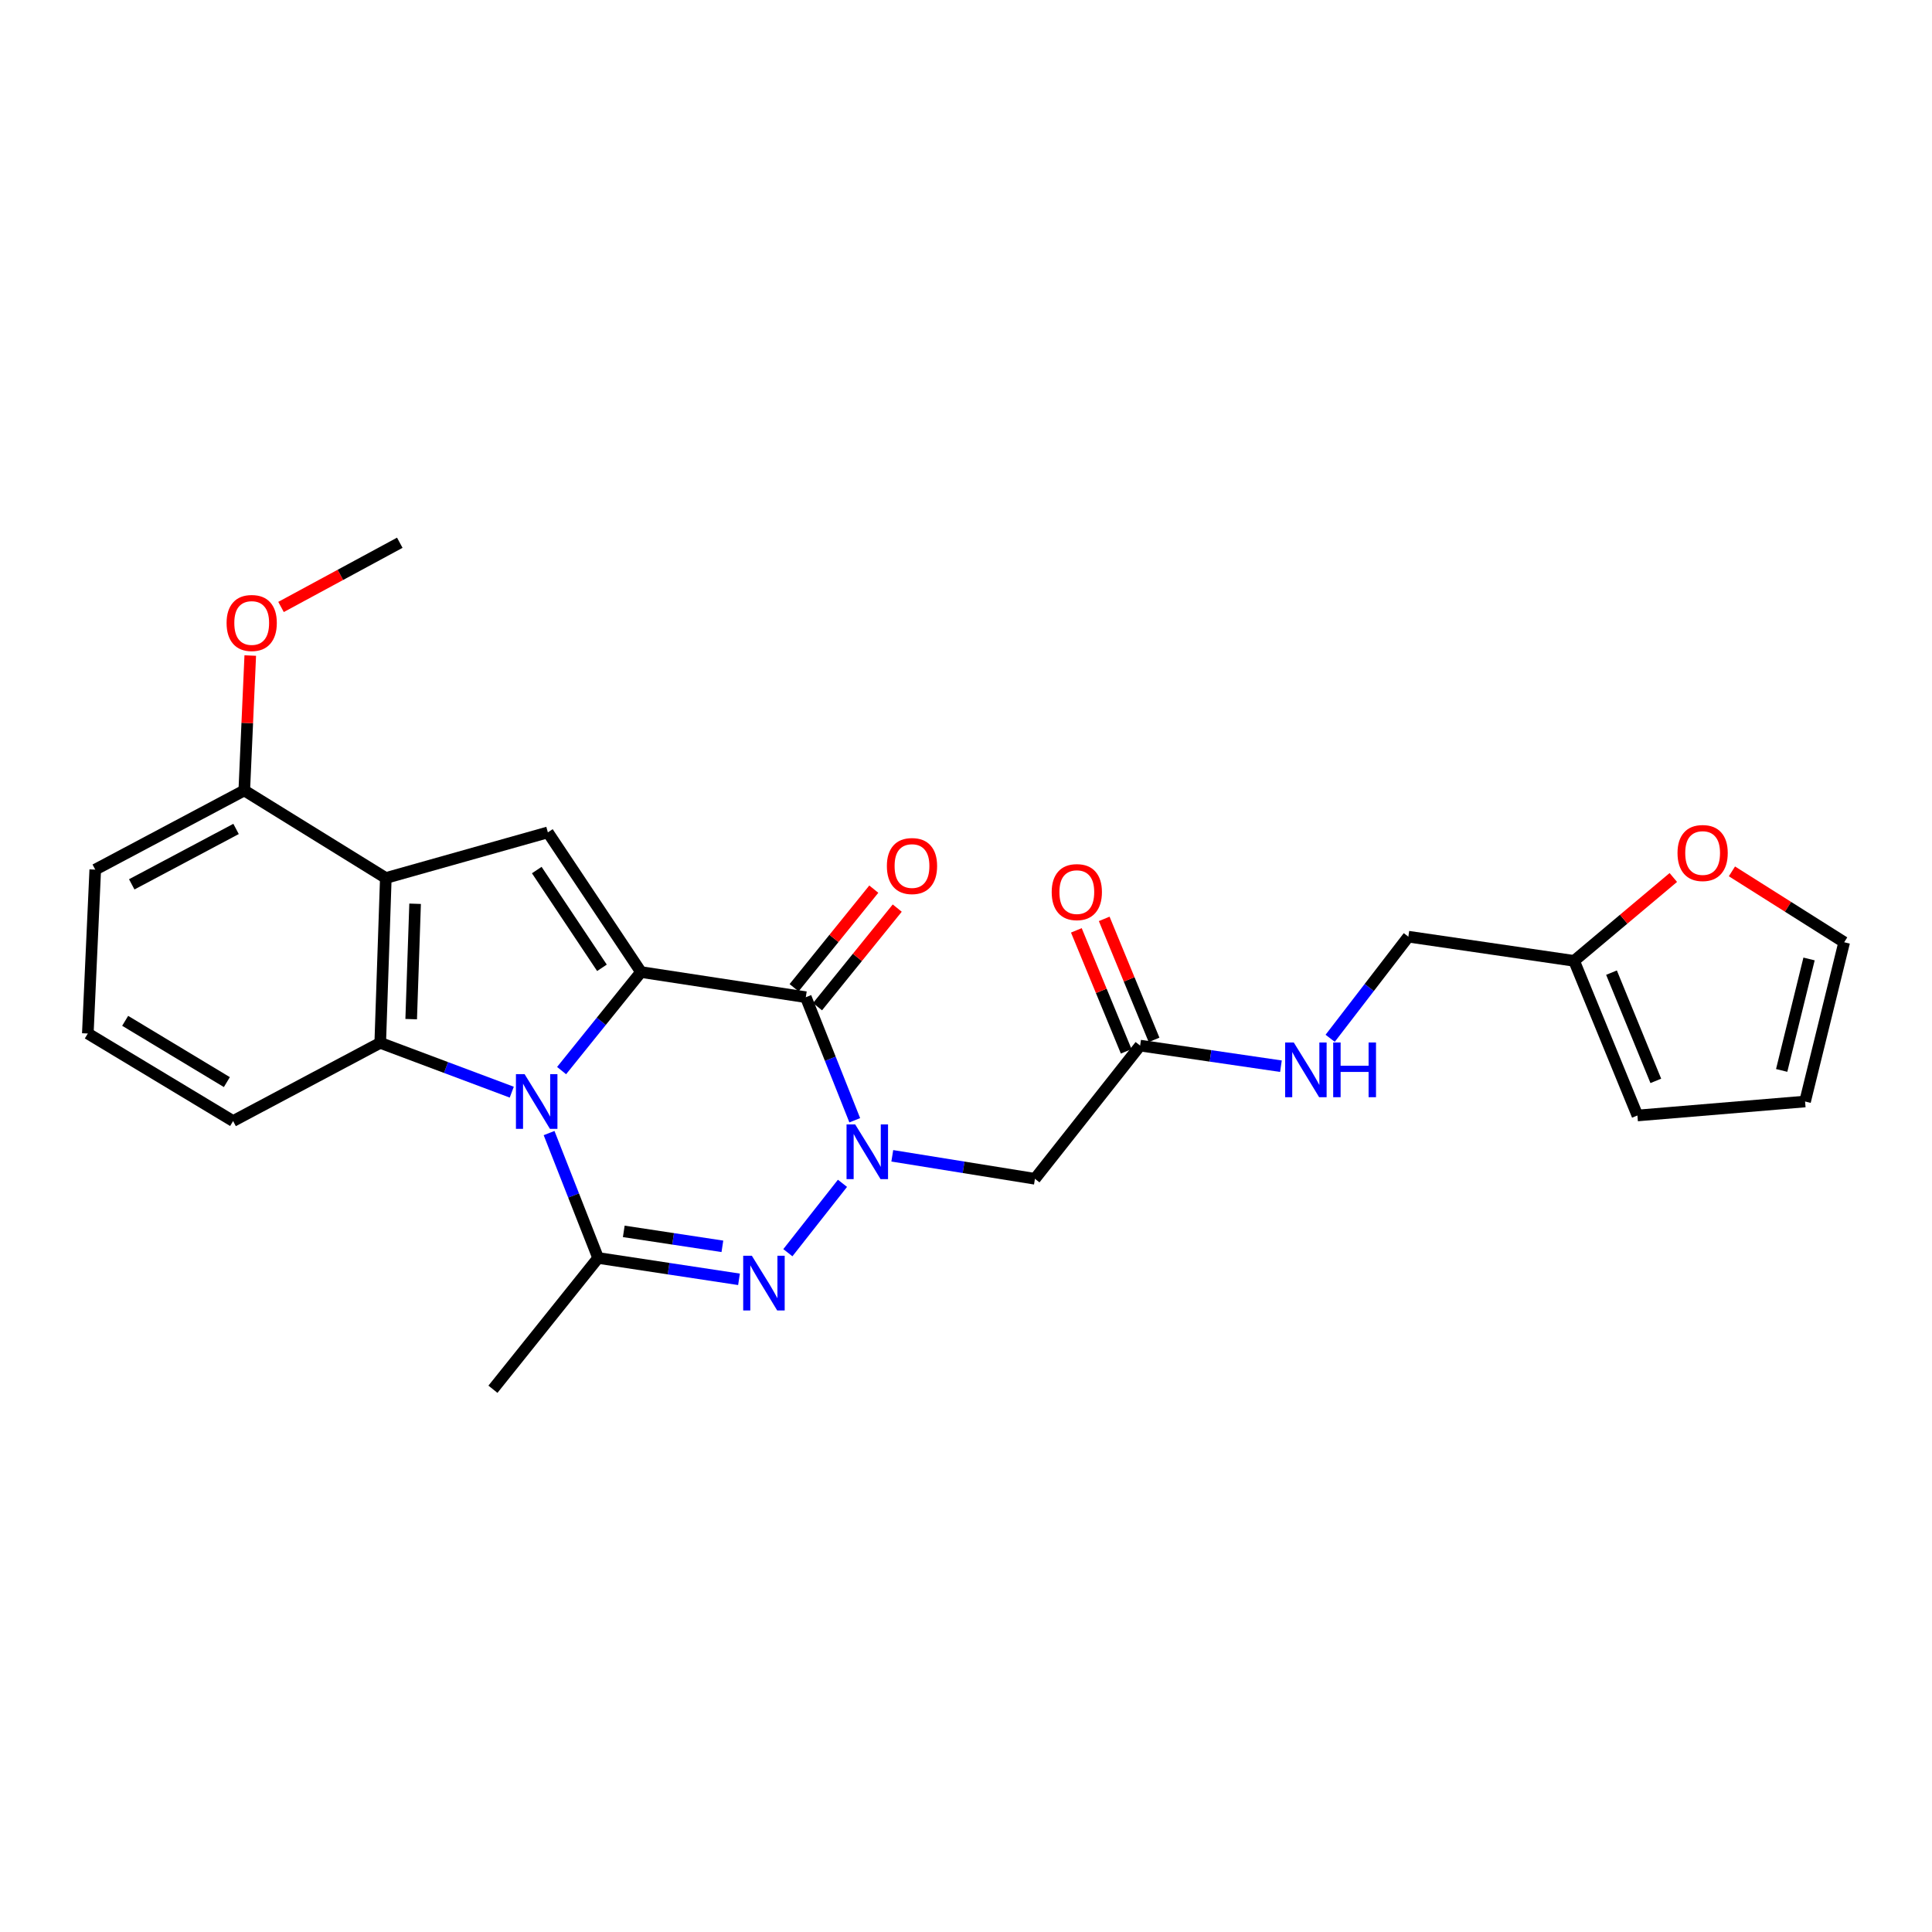 <?xml version='1.0' encoding='iso-8859-1'?>
<svg version='1.1' baseProfile='full'
              xmlns='http://www.w3.org/2000/svg'
                      xmlns:rdkit='http://www.rdkit.org/xml'
                      xmlns:xlink='http://www.w3.org/1999/xlink'
                  xml:space='preserve'
width='1000px' height='1000px' viewBox='0 0 1000 1000'>
<!-- END OF HEADER -->
<rect style='opacity:1.0;fill:#FFFFFF;stroke:none' width='1000' height='1000' x='0' y='0'> </rect>
<path class='bond-0' d='M 290.679,554.138 L 311.227,528.633' style='fill:none;fill-rule:evenodd;stroke:#0000FF;stroke-width:6px;stroke-linecap:butt;stroke-linejoin:miter;stroke-opacity:1' />
<path class='bond-0' d='M 311.227,528.633 L 331.775,503.128' style='fill:none;fill-rule:evenodd;stroke:#000000;stroke-width:6px;stroke-linecap:butt;stroke-linejoin:miter;stroke-opacity:1' />
<path class='bond-4' d='M 284.203,586.474 L 296.897,618.797' style='fill:none;fill-rule:evenodd;stroke:#0000FF;stroke-width:6px;stroke-linecap:butt;stroke-linejoin:miter;stroke-opacity:1' />
<path class='bond-4' d='M 296.897,618.797 L 309.591,651.119' style='fill:none;fill-rule:evenodd;stroke:#000000;stroke-width:6px;stroke-linecap:butt;stroke-linejoin:miter;stroke-opacity:1' />
<path class='bond-5' d='M 264.886,565.302 L 230.847,552.538' style='fill:none;fill-rule:evenodd;stroke:#0000FF;stroke-width:6px;stroke-linecap:butt;stroke-linejoin:miter;stroke-opacity:1' />
<path class='bond-5' d='M 230.847,552.538 L 196.808,539.775' style='fill:none;fill-rule:evenodd;stroke:#000000;stroke-width:6px;stroke-linecap:butt;stroke-linejoin:miter;stroke-opacity:1' />
<path class='bond-2' d='M 331.775,503.128 L 417.088,516.153' style='fill:none;fill-rule:evenodd;stroke:#000000;stroke-width:6px;stroke-linecap:butt;stroke-linejoin:miter;stroke-opacity:1' />
<path class='bond-7' d='M 331.775,503.128 L 283.577,430.84' style='fill:none;fill-rule:evenodd;stroke:#000000;stroke-width:6px;stroke-linecap:butt;stroke-linejoin:miter;stroke-opacity:1' />
<path class='bond-7' d='M 311.567,500.938 L 277.828,450.336' style='fill:none;fill-rule:evenodd;stroke:#000000;stroke-width:6px;stroke-linecap:butt;stroke-linejoin:miter;stroke-opacity:1' />
<path class='bond-1' d='M 436.062,612.485 L 407.798,648.4' style='fill:none;fill-rule:evenodd;stroke:#0000FF;stroke-width:6px;stroke-linecap:butt;stroke-linejoin:miter;stroke-opacity:1' />
<path class='bond-8' d='M 461.845,598.246 L 498.765,604.193' style='fill:none;fill-rule:evenodd;stroke:#0000FF;stroke-width:6px;stroke-linecap:butt;stroke-linejoin:miter;stroke-opacity:1' />
<path class='bond-8' d='M 498.765,604.193 L 535.685,610.14' style='fill:none;fill-rule:evenodd;stroke:#000000;stroke-width:6px;stroke-linecap:butt;stroke-linejoin:miter;stroke-opacity:1' />
<path class='bond-27' d='M 442.42,579.85 L 429.754,548.001' style='fill:none;fill-rule:evenodd;stroke:#0000FF;stroke-width:6px;stroke-linecap:butt;stroke-linejoin:miter;stroke-opacity:1' />
<path class='bond-27' d='M 429.754,548.001 L 417.088,516.153' style='fill:none;fill-rule:evenodd;stroke:#000000;stroke-width:6px;stroke-linecap:butt;stroke-linejoin:miter;stroke-opacity:1' />
<path class='bond-10' d='M 423.152,521.056 L 443.781,495.542' style='fill:none;fill-rule:evenodd;stroke:#000000;stroke-width:6px;stroke-linecap:butt;stroke-linejoin:miter;stroke-opacity:1' />
<path class='bond-10' d='M 443.781,495.542 L 464.409,470.028' style='fill:none;fill-rule:evenodd;stroke:#FF0000;stroke-width:6px;stroke-linecap:butt;stroke-linejoin:miter;stroke-opacity:1' />
<path class='bond-10' d='M 411.023,511.249 L 431.651,485.735' style='fill:none;fill-rule:evenodd;stroke:#000000;stroke-width:6px;stroke-linecap:butt;stroke-linejoin:miter;stroke-opacity:1' />
<path class='bond-10' d='M 431.651,485.735 L 452.279,460.222' style='fill:none;fill-rule:evenodd;stroke:#FF0000;stroke-width:6px;stroke-linecap:butt;stroke-linejoin:miter;stroke-opacity:1' />
<path class='bond-3' d='M 382.505,662.177 L 346.048,656.648' style='fill:none;fill-rule:evenodd;stroke:#0000FF;stroke-width:6px;stroke-linecap:butt;stroke-linejoin:miter;stroke-opacity:1' />
<path class='bond-3' d='M 346.048,656.648 L 309.591,651.119' style='fill:none;fill-rule:evenodd;stroke:#000000;stroke-width:6px;stroke-linecap:butt;stroke-linejoin:miter;stroke-opacity:1' />
<path class='bond-3' d='M 373.906,645.097 L 348.387,641.227' style='fill:none;fill-rule:evenodd;stroke:#0000FF;stroke-width:6px;stroke-linecap:butt;stroke-linejoin:miter;stroke-opacity:1' />
<path class='bond-3' d='M 348.387,641.227 L 322.867,637.356' style='fill:none;fill-rule:evenodd;stroke:#000000;stroke-width:6px;stroke-linecap:butt;stroke-linejoin:miter;stroke-opacity:1' />
<path class='bond-20' d='M 309.591,651.119 L 255.145,719.075' style='fill:none;fill-rule:evenodd;stroke:#000000;stroke-width:6px;stroke-linecap:butt;stroke-linejoin:miter;stroke-opacity:1' />
<path class='bond-6' d='M 196.808,539.775 L 199.702,454.462' style='fill:none;fill-rule:evenodd;stroke:#000000;stroke-width:6px;stroke-linecap:butt;stroke-linejoin:miter;stroke-opacity:1' />
<path class='bond-6' d='M 212.831,527.507 L 214.857,467.788' style='fill:none;fill-rule:evenodd;stroke:#000000;stroke-width:6px;stroke-linecap:butt;stroke-linejoin:miter;stroke-opacity:1' />
<path class='bond-21' d='M 196.808,539.775 L 120.655,580.252' style='fill:none;fill-rule:evenodd;stroke:#000000;stroke-width:6px;stroke-linecap:butt;stroke-linejoin:miter;stroke-opacity:1' />
<path class='bond-12' d='M 199.702,454.462 L 126.435,409.133' style='fill:none;fill-rule:evenodd;stroke:#000000;stroke-width:6px;stroke-linecap:butt;stroke-linejoin:miter;stroke-opacity:1' />
<path class='bond-26' d='M 199.702,454.462 L 283.577,430.84' style='fill:none;fill-rule:evenodd;stroke:#000000;stroke-width:6px;stroke-linecap:butt;stroke-linejoin:miter;stroke-opacity:1' />
<path class='bond-9' d='M 535.685,610.14 L 590.131,541.205' style='fill:none;fill-rule:evenodd;stroke:#000000;stroke-width:6px;stroke-linecap:butt;stroke-linejoin:miter;stroke-opacity:1' />
<path class='bond-14' d='M 590.131,541.205 L 626.572,546.535' style='fill:none;fill-rule:evenodd;stroke:#000000;stroke-width:6px;stroke-linecap:butt;stroke-linejoin:miter;stroke-opacity:1' />
<path class='bond-14' d='M 626.572,546.535 L 663.013,551.865' style='fill:none;fill-rule:evenodd;stroke:#0000FF;stroke-width:6px;stroke-linecap:butt;stroke-linejoin:miter;stroke-opacity:1' />
<path class='bond-17' d='M 597.342,538.234 L 584.439,506.922' style='fill:none;fill-rule:evenodd;stroke:#000000;stroke-width:6px;stroke-linecap:butt;stroke-linejoin:miter;stroke-opacity:1' />
<path class='bond-17' d='M 584.439,506.922 L 571.537,475.611' style='fill:none;fill-rule:evenodd;stroke:#FF0000;stroke-width:6px;stroke-linecap:butt;stroke-linejoin:miter;stroke-opacity:1' />
<path class='bond-17' d='M 582.92,544.176 L 570.018,512.865' style='fill:none;fill-rule:evenodd;stroke:#000000;stroke-width:6px;stroke-linecap:butt;stroke-linejoin:miter;stroke-opacity:1' />
<path class='bond-17' d='M 570.018,512.865 L 557.115,481.554' style='fill:none;fill-rule:evenodd;stroke:#FF0000;stroke-width:6px;stroke-linecap:butt;stroke-linejoin:miter;stroke-opacity:1' />
<path class='bond-11' d='M 814.761,497.34 L 728.963,484.818' style='fill:none;fill-rule:evenodd;stroke:#000000;stroke-width:6px;stroke-linecap:butt;stroke-linejoin:miter;stroke-opacity:1' />
<path class='bond-13' d='M 814.761,497.34 L 840.433,475.764' style='fill:none;fill-rule:evenodd;stroke:#000000;stroke-width:6px;stroke-linecap:butt;stroke-linejoin:miter;stroke-opacity:1' />
<path class='bond-13' d='M 840.433,475.764 L 866.106,454.189' style='fill:none;fill-rule:evenodd;stroke:#FF0000;stroke-width:6px;stroke-linecap:butt;stroke-linejoin:miter;stroke-opacity:1' />
<path class='bond-15' d='M 814.761,497.34 L 847.525,577.375' style='fill:none;fill-rule:evenodd;stroke:#000000;stroke-width:6px;stroke-linecap:butt;stroke-linejoin:miter;stroke-opacity:1' />
<path class='bond-15' d='M 834.111,503.436 L 857.046,559.46' style='fill:none;fill-rule:evenodd;stroke:#000000;stroke-width:6px;stroke-linecap:butt;stroke-linejoin:miter;stroke-opacity:1' />
<path class='bond-22' d='M 126.435,409.133 L 127.983,374.218' style='fill:none;fill-rule:evenodd;stroke:#000000;stroke-width:6px;stroke-linecap:butt;stroke-linejoin:miter;stroke-opacity:1' />
<path class='bond-22' d='M 127.983,374.218 L 129.531,339.304' style='fill:none;fill-rule:evenodd;stroke:#FF0000;stroke-width:6px;stroke-linecap:butt;stroke-linejoin:miter;stroke-opacity:1' />
<path class='bond-28' d='M 126.435,409.133 L 49.302,450.112' style='fill:none;fill-rule:evenodd;stroke:#000000;stroke-width:6px;stroke-linecap:butt;stroke-linejoin:miter;stroke-opacity:1' />
<path class='bond-28' d='M 122.183,429.054 L 68.19,457.74' style='fill:none;fill-rule:evenodd;stroke:#000000;stroke-width:6px;stroke-linecap:butt;stroke-linejoin:miter;stroke-opacity:1' />
<path class='bond-16' d='M 896.444,451.017 L 925.495,469.364' style='fill:none;fill-rule:evenodd;stroke:#FF0000;stroke-width:6px;stroke-linecap:butt;stroke-linejoin:miter;stroke-opacity:1' />
<path class='bond-16' d='M 925.495,469.364 L 954.545,487.712' style='fill:none;fill-rule:evenodd;stroke:#000000;stroke-width:6px;stroke-linecap:butt;stroke-linejoin:miter;stroke-opacity:1' />
<path class='bond-19' d='M 688.489,537.418 L 708.726,511.118' style='fill:none;fill-rule:evenodd;stroke:#0000FF;stroke-width:6px;stroke-linecap:butt;stroke-linejoin:miter;stroke-opacity:1' />
<path class='bond-19' d='M 708.726,511.118 L 728.963,484.818' style='fill:none;fill-rule:evenodd;stroke:#000000;stroke-width:6px;stroke-linecap:butt;stroke-linejoin:miter;stroke-opacity:1' />
<path class='bond-18' d='M 847.525,577.375 L 934.303,570.139' style='fill:none;fill-rule:evenodd;stroke:#000000;stroke-width:6px;stroke-linecap:butt;stroke-linejoin:miter;stroke-opacity:1' />
<path class='bond-29' d='M 954.545,487.712 L 934.303,570.139' style='fill:none;fill-rule:evenodd;stroke:#000000;stroke-width:6px;stroke-linecap:butt;stroke-linejoin:miter;stroke-opacity:1' />
<path class='bond-29' d='M 936.361,496.356 L 922.191,554.055' style='fill:none;fill-rule:evenodd;stroke:#000000;stroke-width:6px;stroke-linecap:butt;stroke-linejoin:miter;stroke-opacity:1' />
<path class='bond-23' d='M 120.655,580.252 L 45.455,534.94' style='fill:none;fill-rule:evenodd;stroke:#000000;stroke-width:6px;stroke-linecap:butt;stroke-linejoin:miter;stroke-opacity:1' />
<path class='bond-23' d='M 117.425,560.095 L 64.785,528.376' style='fill:none;fill-rule:evenodd;stroke:#000000;stroke-width:6px;stroke-linecap:butt;stroke-linejoin:miter;stroke-opacity:1' />
<path class='bond-25' d='M 145.461,314.165 L 176.195,297.545' style='fill:none;fill-rule:evenodd;stroke:#FF0000;stroke-width:6px;stroke-linecap:butt;stroke-linejoin:miter;stroke-opacity:1' />
<path class='bond-25' d='M 176.195,297.545 L 206.929,280.925' style='fill:none;fill-rule:evenodd;stroke:#000000;stroke-width:6px;stroke-linecap:butt;stroke-linejoin:miter;stroke-opacity:1' />
<path class='bond-24' d='M 45.455,534.94 L 49.302,450.112' style='fill:none;fill-rule:evenodd;stroke:#000000;stroke-width:6px;stroke-linecap:butt;stroke-linejoin:miter;stroke-opacity:1' />
<path  class='atom-0' d='M 271.528 555.979
L 280.808 570.979
Q 281.728 572.459, 283.208 575.139
Q 284.688 577.819, 284.768 577.979
L 284.768 555.979
L 288.528 555.979
L 288.528 584.299
L 284.648 584.299
L 274.688 567.899
Q 273.528 565.979, 272.288 563.779
Q 271.088 561.579, 270.728 560.899
L 270.728 584.299
L 267.048 584.299
L 267.048 555.979
L 271.528 555.979
' fill='#0000FF'/>
<path  class='atom-2' d='M 442.648 582.002
L 451.928 597.002
Q 452.848 598.482, 454.328 601.162
Q 455.808 603.842, 455.888 604.002
L 455.888 582.002
L 459.648 582.002
L 459.648 610.322
L 455.768 610.322
L 445.808 593.922
Q 444.648 592.002, 443.408 589.802
Q 442.208 587.602, 441.848 586.922
L 441.848 610.322
L 438.168 610.322
L 438.168 582.002
L 442.648 582.002
' fill='#0000FF'/>
<path  class='atom-4' d='M 389.155 649.975
L 398.435 664.975
Q 399.355 666.455, 400.835 669.135
Q 402.315 671.815, 402.395 671.975
L 402.395 649.975
L 406.155 649.975
L 406.155 678.295
L 402.275 678.295
L 392.315 661.895
Q 391.155 659.975, 389.915 657.775
Q 388.715 655.575, 388.355 654.895
L 388.355 678.295
L 384.675 678.295
L 384.675 649.975
L 389.155 649.975
' fill='#0000FF'/>
<path  class='atom-11' d='M 459.045 448.26
Q 459.045 441.46, 462.405 437.66
Q 465.765 433.86, 472.045 433.86
Q 478.325 433.86, 481.685 437.66
Q 485.045 441.46, 485.045 448.26
Q 485.045 455.14, 481.645 459.06
Q 478.245 462.94, 472.045 462.94
Q 465.805 462.94, 462.405 459.06
Q 459.045 455.18, 459.045 448.26
M 472.045 459.74
Q 476.365 459.74, 478.685 456.86
Q 481.045 453.94, 481.045 448.26
Q 481.045 442.7, 478.685 439.9
Q 476.365 437.06, 472.045 437.06
Q 467.725 437.06, 465.365 439.86
Q 463.045 442.66, 463.045 448.26
Q 463.045 453.98, 465.365 456.86
Q 467.725 459.74, 472.045 459.74
' fill='#FF0000'/>
<path  class='atom-14' d='M 868.278 441.518
Q 868.278 434.718, 871.638 430.918
Q 874.998 427.118, 881.278 427.118
Q 887.558 427.118, 890.918 430.918
Q 894.278 434.718, 894.278 441.518
Q 894.278 448.398, 890.878 452.318
Q 887.478 456.198, 881.278 456.198
Q 875.038 456.198, 871.638 452.318
Q 868.278 448.438, 868.278 441.518
M 881.278 452.998
Q 885.598 452.998, 887.918 450.118
Q 890.278 447.198, 890.278 441.518
Q 890.278 435.958, 887.918 433.158
Q 885.598 430.318, 881.278 430.318
Q 876.958 430.318, 874.598 433.118
Q 872.278 435.918, 872.278 441.518
Q 872.278 447.238, 874.598 450.118
Q 876.958 452.998, 881.278 452.998
' fill='#FF0000'/>
<path  class='atom-15' d='M 669.66 539.593
L 678.94 554.593
Q 679.86 556.073, 681.34 558.753
Q 682.82 561.433, 682.9 561.593
L 682.9 539.593
L 686.66 539.593
L 686.66 567.913
L 682.78 567.913
L 672.82 551.513
Q 671.66 549.593, 670.42 547.393
Q 669.22 545.193, 668.86 544.513
L 668.86 567.913
L 665.18 567.913
L 665.18 539.593
L 669.66 539.593
' fill='#0000FF'/>
<path  class='atom-15' d='M 690.06 539.593
L 693.9 539.593
L 693.9 551.633
L 708.38 551.633
L 708.38 539.593
L 712.22 539.593
L 712.22 567.913
L 708.38 567.913
L 708.38 554.833
L 693.9 554.833
L 693.9 567.913
L 690.06 567.913
L 690.06 539.593
' fill='#0000FF'/>
<path  class='atom-18' d='M 544.358 461.752
Q 544.358 454.952, 547.718 451.152
Q 551.078 447.352, 557.358 447.352
Q 563.638 447.352, 566.998 451.152
Q 570.358 454.952, 570.358 461.752
Q 570.358 468.632, 566.958 472.552
Q 563.558 476.432, 557.358 476.432
Q 551.118 476.432, 547.718 472.552
Q 544.358 468.672, 544.358 461.752
M 557.358 473.232
Q 561.678 473.232, 563.998 470.352
Q 566.358 467.432, 566.358 461.752
Q 566.358 456.192, 563.998 453.392
Q 561.678 450.552, 557.358 450.552
Q 553.038 450.552, 550.678 453.352
Q 548.358 456.152, 548.358 461.752
Q 548.358 467.472, 550.678 470.352
Q 553.038 473.232, 557.358 473.232
' fill='#FF0000'/>
<path  class='atom-23' d='M 117.282 322.453
Q 117.282 315.653, 120.642 311.853
Q 124.002 308.053, 130.282 308.053
Q 136.562 308.053, 139.922 311.853
Q 143.282 315.653, 143.282 322.453
Q 143.282 329.333, 139.882 333.253
Q 136.482 337.133, 130.282 337.133
Q 124.042 337.133, 120.642 333.253
Q 117.282 329.373, 117.282 322.453
M 130.282 333.933
Q 134.602 333.933, 136.922 331.053
Q 139.282 328.133, 139.282 322.453
Q 139.282 316.893, 136.922 314.093
Q 134.602 311.253, 130.282 311.253
Q 125.962 311.253, 123.602 314.053
Q 121.282 316.853, 121.282 322.453
Q 121.282 328.173, 123.602 331.053
Q 125.962 333.933, 130.282 333.933
' fill='#FF0000'/>
</svg>
